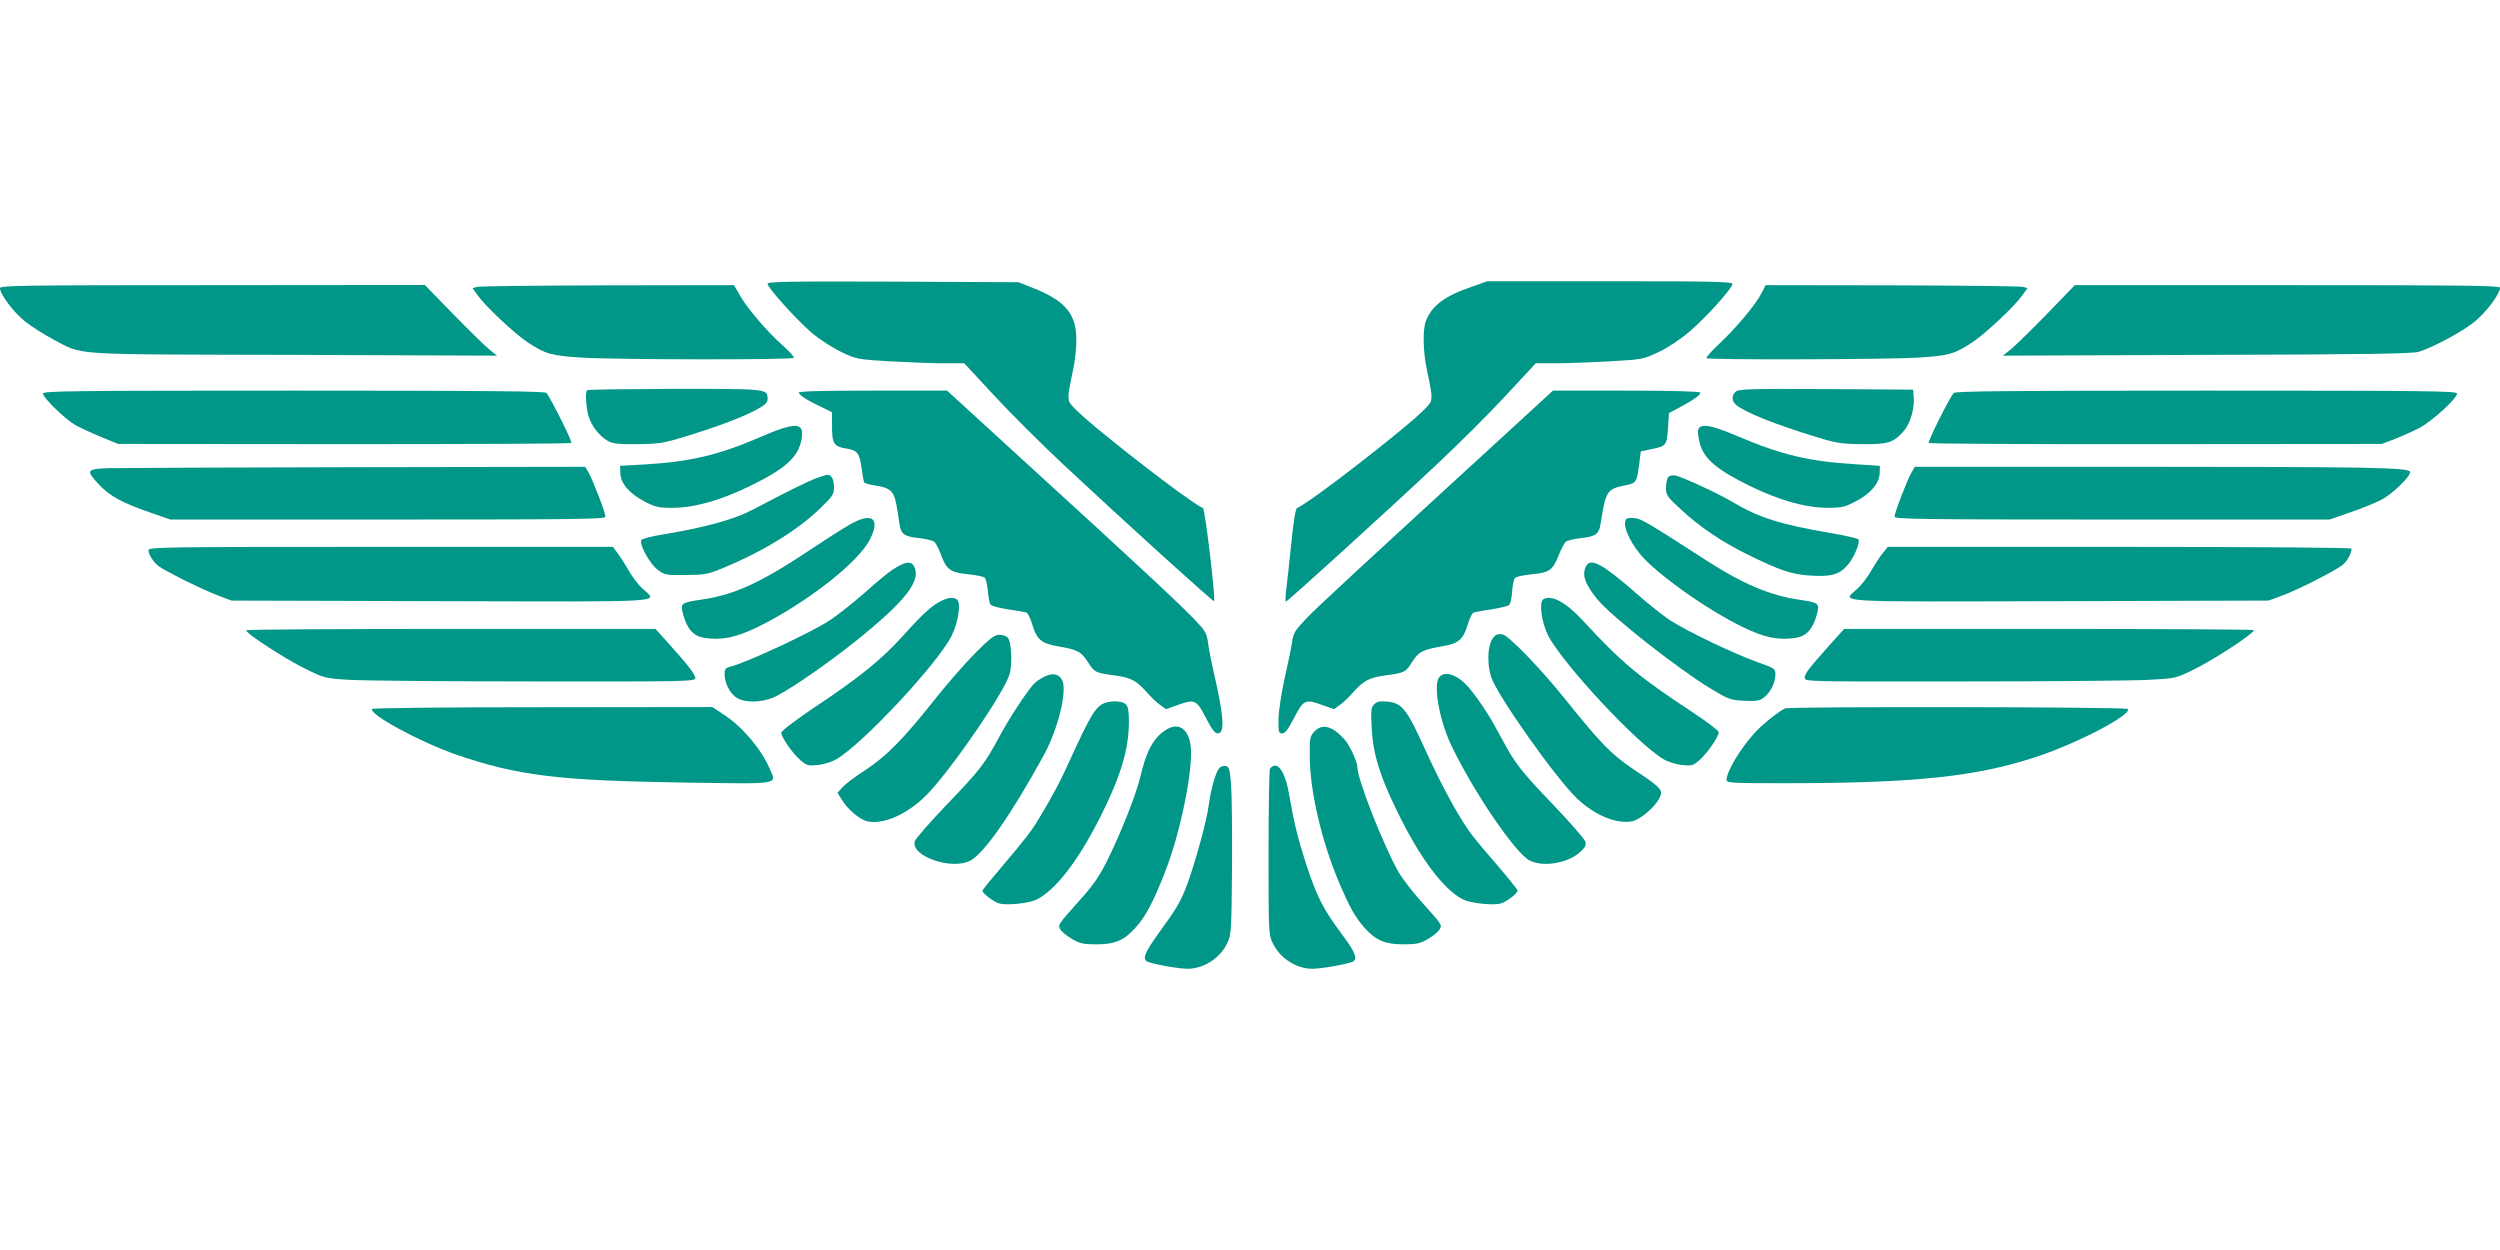 <?xml version="1.0" standalone="no"?>
<!DOCTYPE svg PUBLIC "-//W3C//DTD SVG 20010904//EN"
 "http://www.w3.org/TR/2001/REC-SVG-20010904/DTD/svg10.dtd">
<svg version="1.0" xmlns="http://www.w3.org/2000/svg"
 width="1280pt" height="640pt" viewBox="0 0 1280 640"
 preserveAspectRatio="xMidYMid meet">
<g transform="translate(0,640) scale(0.1,-0.1)"
fill="#009688" stroke="none">
<path d="M3930 4947 c0 -20 148 -184 227 -252 38 -32 104 -75 148 -96 79 -38
83 -39 250 -49 94 -5 218 -10 276 -10 l106 0 154 -166 c85 -92 244 -250 354
-353 309 -289 766 -703 771 -699 9 10 -46 473 -57 477 -39 13 -335 236 -551
415 -83 69 -130 115 -134 131 -7 28 -4 46 21 165 9 41 16 108 16 149 0 132
-54 198 -213 263 l-83 33 -642 3 c-545 2 -643 0 -643 -11z"/>
<path d="M7533 4931 c-139 -48 -202 -96 -233 -176 -16 -42 -14 -157 5 -245 25
-119 28 -137 21 -165 -4 -16 -51 -62 -134 -131 -216 -179 -512 -402 -551 -415
-8 -3 -19 -74 -31 -194 -11 -105 -22 -211 -26 -237 -3 -27 -3 -48 0 -48 8 0
507 453 771 701 110 103 269 261 354 353 l154 166 106 0 c58 0 183 5 276 10
168 10 171 11 250 49 47 22 112 66 156 104 85 72 219 222 219 243 0 12 -107
14 -627 14 l-628 0 -82 -29z"/>
<path d="M0 4925 c0 -32 71 -126 130 -172 34 -27 98 -67 143 -91 158 -82 57
-76 1227 -79 l1045 -4 -40 32 c-22 18 -105 99 -185 181 l-145 149 -1087 -1
c-975 0 -1088 -2 -1088 -15z"/>
<path d="M2442 4931 l-23 -6 29 -40 c42 -58 188 -194 254 -238 92 -60 119 -68
277 -78 184 -11 1078 -12 1085 -1 3 5 -22 32 -55 62 -78 68 -183 191 -221 258
l-30 52 -646 -1 c-356 -1 -657 -4 -670 -8z"/>
<path d="M9020 4901 c-29 -59 -131 -180 -215 -259 -41 -38 -71 -72 -68 -76 10
-9 918 -7 1084 3 158 10 185 18 277 78 66 44 212 180 254 238 l29 40 -23 6
c-13 4 -314 7 -670 8 l-648 1 -20 -39z"/>
<path d="M10479 4791 c-79 -81 -162 -162 -184 -180 l-40 -32 1045 4 c810 2
1054 6 1085 16 77 25 221 102 285 154 60 49 130 142 130 174 0 11 -205 13
-1089 13 l-1088 0 -144 -149z"/>
<path d="M3006 4402 c-9 -9 -7 -66 4 -120 12 -55 56 -114 103 -140 26 -14 56
-17 152 -16 107 1 133 5 237 37 164 50 282 94 361 134 53 28 67 40 67 59 0 54
6 53 -474 53 -245 -1 -447 -3 -450 -7z"/>
<path d="M8886 4394 c-21 -20 -20 -47 2 -66 43 -38 200 -101 410 -165 104 -32
130 -36 237 -37 134 -1 159 7 213 68 33 38 56 118 50 176 l-3 35 -447 3 c-396
2 -448 0 -462 -14z"/>
<path d="M220 4385 c0 -21 112 -130 165 -161 24 -13 83 -41 132 -61 l88 -36
1157 -1 c636 0 1159 2 1163 6 7 6 -103 225 -127 256 -8 9 -279 12 -1294 12
-1137 0 -1284 -2 -1284 -15z"/>
<path d="M4090 4390 c0 -12 44 -41 118 -75 l52 -26 0 -74 c0 -85 10 -102 71
-111 59 -10 69 -22 80 -98 5 -37 11 -72 14 -76 3 -4 26 -11 51 -15 89 -13 104
-29 119 -130 3 -22 8 -54 11 -72 7 -47 26 -61 99 -68 35 -4 70 -12 78 -19 8
-6 22 -33 32 -59 30 -83 49 -98 139 -107 42 -4 82 -12 88 -18 6 -6 13 -37 16
-69 2 -32 9 -63 14 -69 5 -7 45 -17 89 -24 45 -6 87 -14 95 -17 7 -2 20 -30
29 -60 23 -77 47 -98 131 -112 100 -17 120 -27 155 -82 33 -52 37 -54 142 -68
78 -11 106 -26 160 -87 21 -24 51 -53 68 -64 l29 -21 59 21 c88 32 97 28 145
-65 31 -60 46 -80 61 -80 37 0 32 85 -20 310 -13 55 -26 125 -30 155 -7 49
-14 61 -69 118 -74 78 -283 273 -844 785 l-423 387 -380 0 c-250 0 -379 -3
-379 -10z"/>
<path d="M7828 4287 c-866 -794 -1083 -994 -1139 -1053 -58 -61 -67 -75 -73
-119 -4 -27 -21 -111 -38 -185 -17 -77 -31 -167 -32 -210 -1 -69 1 -75 19 -75
15 0 30 20 61 80 48 93 57 97 145 65 l59 -21 29 21 c17 11 47 40 68 64 54 61
82 76 160 87 105 14 109 16 142 68 35 55 55 65 155 82 84 14 108 35 131 112 9
30 22 57 29 60 7 3 48 11 92 17 43 7 84 17 90 22 7 5 14 35 16 68 2 33 9 65
15 71 7 7 46 15 88 19 89 9 105 20 136 98 12 31 28 62 36 68 8 7 43 15 78 19
74 8 92 20 100 73 26 167 33 178 121 196 65 13 64 12 79 128 l6 47 52 11 c79
16 81 19 87 107 l5 78 45 24 c79 42 121 71 115 81 -4 6 -151 10 -380 10 l-374
0 -123 -113z"/>
<path d="M10003 4388 c-26 -32 -134 -250 -128 -256 4 -4 527 -7 1163 -6 l1157
1 68 26 c38 15 95 41 128 58 64 35 189 149 189 174 0 13 -140 15 -1284 15
-1015 0 -1286 -3 -1293 -12z"/>
<path d="M3890 4161 c-215 -92 -355 -125 -590 -139 l-125 -7 1 -38 c2 -52 46
-104 123 -144 55 -29 72 -33 141 -33 116 0 250 38 405 114 179 88 242 146 259
237 16 88 -27 91 -214 10z"/>
<path d="M8695 4200 c-4 -11 1 -44 9 -74 23 -77 87 -131 251 -212 155 -76 289
-114 405 -114 69 0 86 4 141 33 77 40 121 92 123 144 l1 38 -125 8 c-235 14
-379 48 -602 143 -138 59 -192 68 -203 34z"/>
<path d="M558 4003 c-117 -4 -120 -10 -51 -84 55 -59 117 -93 262 -143 l103
-36 1114 0 c996 0 1114 2 1114 15 0 20 -65 188 -87 226 l-17 29 -1171 -2
c-643 -1 -1214 -4 -1267 -5z"/>
<path d="M9787 3981 c-22 -38 -87 -206 -87 -226 0 -13 118 -15 1114 -15 l1114
0 103 36 c56 19 128 48 159 64 56 28 150 118 150 143 0 23 -186 27 -1395 27
l-1141 0 -17 -29z"/>
<path d="M4175 3950 c-48 -19 -141 -65 -326 -162 -92 -48 -241 -89 -452 -124
-65 -10 -111 -23 -114 -30 -9 -25 44 -120 83 -150 36 -28 42 -29 143 -28 92 0
115 4 176 29 208 84 388 192 509 307 70 68 76 76 76 114 0 39 -14 65 -34 63
-6 0 -33 -9 -61 -19z"/>
<path d="M8542 3958 c-6 -6 -12 -31 -12 -54 0 -40 4 -46 78 -114 94 -87 204
-162 337 -228 167 -82 227 -103 324 -109 105 -7 148 5 189 52 35 39 69 122 56
134 -5 5 -67 19 -138 31 -265 46 -372 80 -506 160 -68 41 -247 124 -290 135
-15 3 -30 1 -38 -7z"/>
<path d="M4354 3716 c-34 -19 -122 -75 -195 -124 -263 -175 -398 -238 -568
-262 -106 -16 -108 -18 -93 -77 20 -74 53 -110 108 -119 90 -13 159 1 272 55
247 121 516 330 576 449 55 108 12 141 -100 78z"/>
<path d="M8328 3744 c-24 -24 8 -106 70 -182 81 -98 340 -283 524 -372 113
-55 181 -69 272 -56 55 9 88 45 108 119 15 59 13 61 -93 77 -145 21 -287 81
-467 197 -305 197 -337 216 -371 220 -20 3 -39 1 -43 -3z"/>
<path d="M760 3582 c0 -19 25 -60 50 -79 29 -24 233 -125 304 -151 l71 -27
1073 -3 c1192 -3 1110 -8 1032 64 -22 20 -54 62 -71 93 -18 31 -43 71 -57 89
l-24 32 -1189 0 c-1133 0 -1189 -1 -1189 -18z"/>
<path d="M9639 3567 c-15 -18 -40 -58 -58 -88 -17 -31 -49 -73 -71 -93 -78
-72 -160 -67 1033 -64 l1072 3 65 24 c86 31 289 135 318 162 22 20 42 58 42
80 0 5 -458 9 -1187 9 l-1188 0 -26 -33z"/>
<path d="M4605 3504 c-41 -21 -79 -51 -192 -151 -54 -47 -129 -106 -166 -130
-96 -63 -426 -216 -509 -237 -23 -5 -28 -12 -28 -37 0 -43 23 -92 55 -117 42
-33 143 -31 210 4 85 44 264 168 403 279 257 206 341 312 302 386 -13 23 -35
24 -75 3z"/>
<path d="M8121 3502 c-23 -44 -7 -91 57 -170 73 -89 410 -354 581 -458 91 -55
100 -58 171 -62 66 -3 78 -1 104 19 32 25 56 75 56 117 0 28 -5 31 -92 62
-123 44 -361 158 -445 213 -38 24 -115 86 -173 137 -172 151 -235 186 -259
142z"/>
<path d="M4825 3326 c-51 -23 -99 -67 -196 -175 -111 -124 -227 -219 -458
-372 -98 -66 -170 -121 -171 -130 0 -23 55 -103 97 -140 34 -29 40 -31 90 -26
31 3 72 16 97 31 134 78 517 489 588 630 35 70 50 172 27 187 -19 12 -39 11
-74 -5z"/>
<path d="M7901 3331 c-22 -14 -8 -117 24 -182 74 -146 455 -555 592 -636 24
-14 66 -27 96 -30 50 -5 56 -3 89 26 40 35 98 120 98 142 0 8 -62 55 -137 104
-276 182 -362 254 -558 467 -89 96 -162 135 -204 109z"/>
<path d="M1260 3173 c0 -17 201 -147 299 -195 103 -51 103 -51 235 -59 72 -4
499 -8 949 -8 772 -1 817 0 817 17 0 19 -42 73 -140 181 l-64 71 -1048 0
c-576 0 -1048 -3 -1048 -7z"/>
<path d="M9368 3098 c-108 -122 -128 -147 -128 -169 0 -19 17 -19 808 -18 444
0 871 4 948 8 139 7 144 8 228 49 103 49 316 188 316 206 0 3 -472 6 -1049 6
l-1049 0 -74 -82z"/>
<path d="M7656 3146 c-37 -28 -47 -126 -22 -210 28 -92 336 -527 443 -627 92
-85 200 -129 279 -114 40 7 116 71 140 118 22 42 13 51 -138 152 -108 73 -166
133 -336 345 -128 161 -295 334 -329 342 -12 3 -29 1 -37 -6z"/>
<path d="M4990 3053 c-53 -54 -150 -165 -215 -248 -153 -192 -239 -279 -345
-348 -47 -30 -98 -68 -114 -85 l-28 -31 21 -34 c32 -53 95 -105 135 -113 87
-16 212 43 309 145 131 139 398 530 417 613 14 57 8 161 -10 183 -7 8 -26 15
-43 15 -25 0 -47 -17 -127 -97z"/>
<path d="M5345 2934 c-16 -8 -38 -22 -47 -31 -30 -27 -133 -183 -183 -278 -74
-137 -97 -167 -268 -345 -87 -91 -160 -175 -164 -188 -19 -76 189 -148 284
-99 71 37 207 231 376 538 73 132 122 330 96 385 -17 35 -51 41 -94 18z"/>
<path d="M7369 2933 c-32 -38 0 -219 61 -348 114 -238 327 -552 402 -591 66
-34 191 -15 254 40 30 26 36 37 31 57 -4 13 -78 98 -165 189 -169 177 -193
208 -265 342 -57 107 -102 177 -157 246 -57 73 -130 103 -161 65z"/>
<path d="M5655 2800 c-46 -18 -73 -63 -183 -305 -48 -105 -77 -160 -152 -285
-39 -65 -64 -98 -192 -249 -54 -63 -98 -117 -98 -122 0 -13 61 -59 87 -65 41
-11 156 2 192 21 98 50 214 202 326 425 104 208 145 345 145 485 0 54 -4 78
-16 89 -16 17 -75 20 -109 6z"/>
<path d="M7036 2794 c-16 -16 -18 -31 -13 -118 6 -133 40 -244 127 -423 118
-244 238 -405 340 -458 37 -19 152 -32 193 -21 27 6 87 52 87 66 0 5 -44 60
-97 122 -54 62 -112 131 -129 153 -64 81 -153 242 -241 434 -102 225 -123 251
-201 259 -38 3 -52 0 -66 -14z"/>
<path d="M1905 2770 c-17 -27 249 -171 432 -234 316 -108 520 -133 1180 -143
487 -7 459 -11 424 71 -44 102 -141 216 -235 277 l-59 39 -868 -1 c-514 0
-871 -4 -874 -9z"/>
<path d="M9140 2773 c-29 -12 -115 -80 -155 -124 -74 -81 -144 -198 -145 -241
0 -17 21 -18 299 -18 665 0 980 33 1290 136 209 69 485 214 466 244 -7 11
-1728 13 -1755 3z"/>
<path d="M5968 2662 c-64 -42 -99 -107 -131 -245 -22 -89 -95 -274 -163 -413
-42 -85 -73 -132 -137 -203 -124 -140 -121 -135 -108 -159 6 -12 33 -34 59
-49 41 -24 57 -28 127 -28 96 0 142 21 202 89 50 56 88 129 146 276 78 196
145 519 134 643 -9 95 -63 133 -129 89z"/>
<path d="M6729 2654 c-22 -24 -24 -32 -23 -132 2 -177 60 -426 149 -638 54
-127 84 -182 133 -236 57 -63 103 -83 197 -83 70 0 86 4 127 28 26 15 53 37
59 49 13 24 15 20 -103 152 -42 48 -90 111 -107 140 -78 138 -211 476 -211
537 0 28 -40 115 -67 144 -62 69 -114 82 -154 39z"/>
<path d="M6243 2468 c-19 -23 -44 -110 -54 -189 -10 -80 -69 -295 -113 -414
-32 -82 -48 -111 -143 -242 -74 -103 -87 -136 -55 -148 38 -14 156 -35 203
-35 81 0 164 53 201 128 22 46 23 55 26 387 1 187 -1 381 -5 430 -7 81 -10 90
-29 93 -11 2 -25 -3 -31 -10z"/>
<path d="M6502 2463 c-4 -10 -7 -205 -7 -433 0 -413 0 -415 23 -462 37 -75
120 -128 201 -128 47 0 165 21 204 35 30 12 19 46 -47 134 -101 136 -132 196
-185 356 -47 145 -66 223 -91 369 -14 86 -43 146 -71 146 -11 0 -23 -8 -27
-17z"/>
</g>
</svg>
